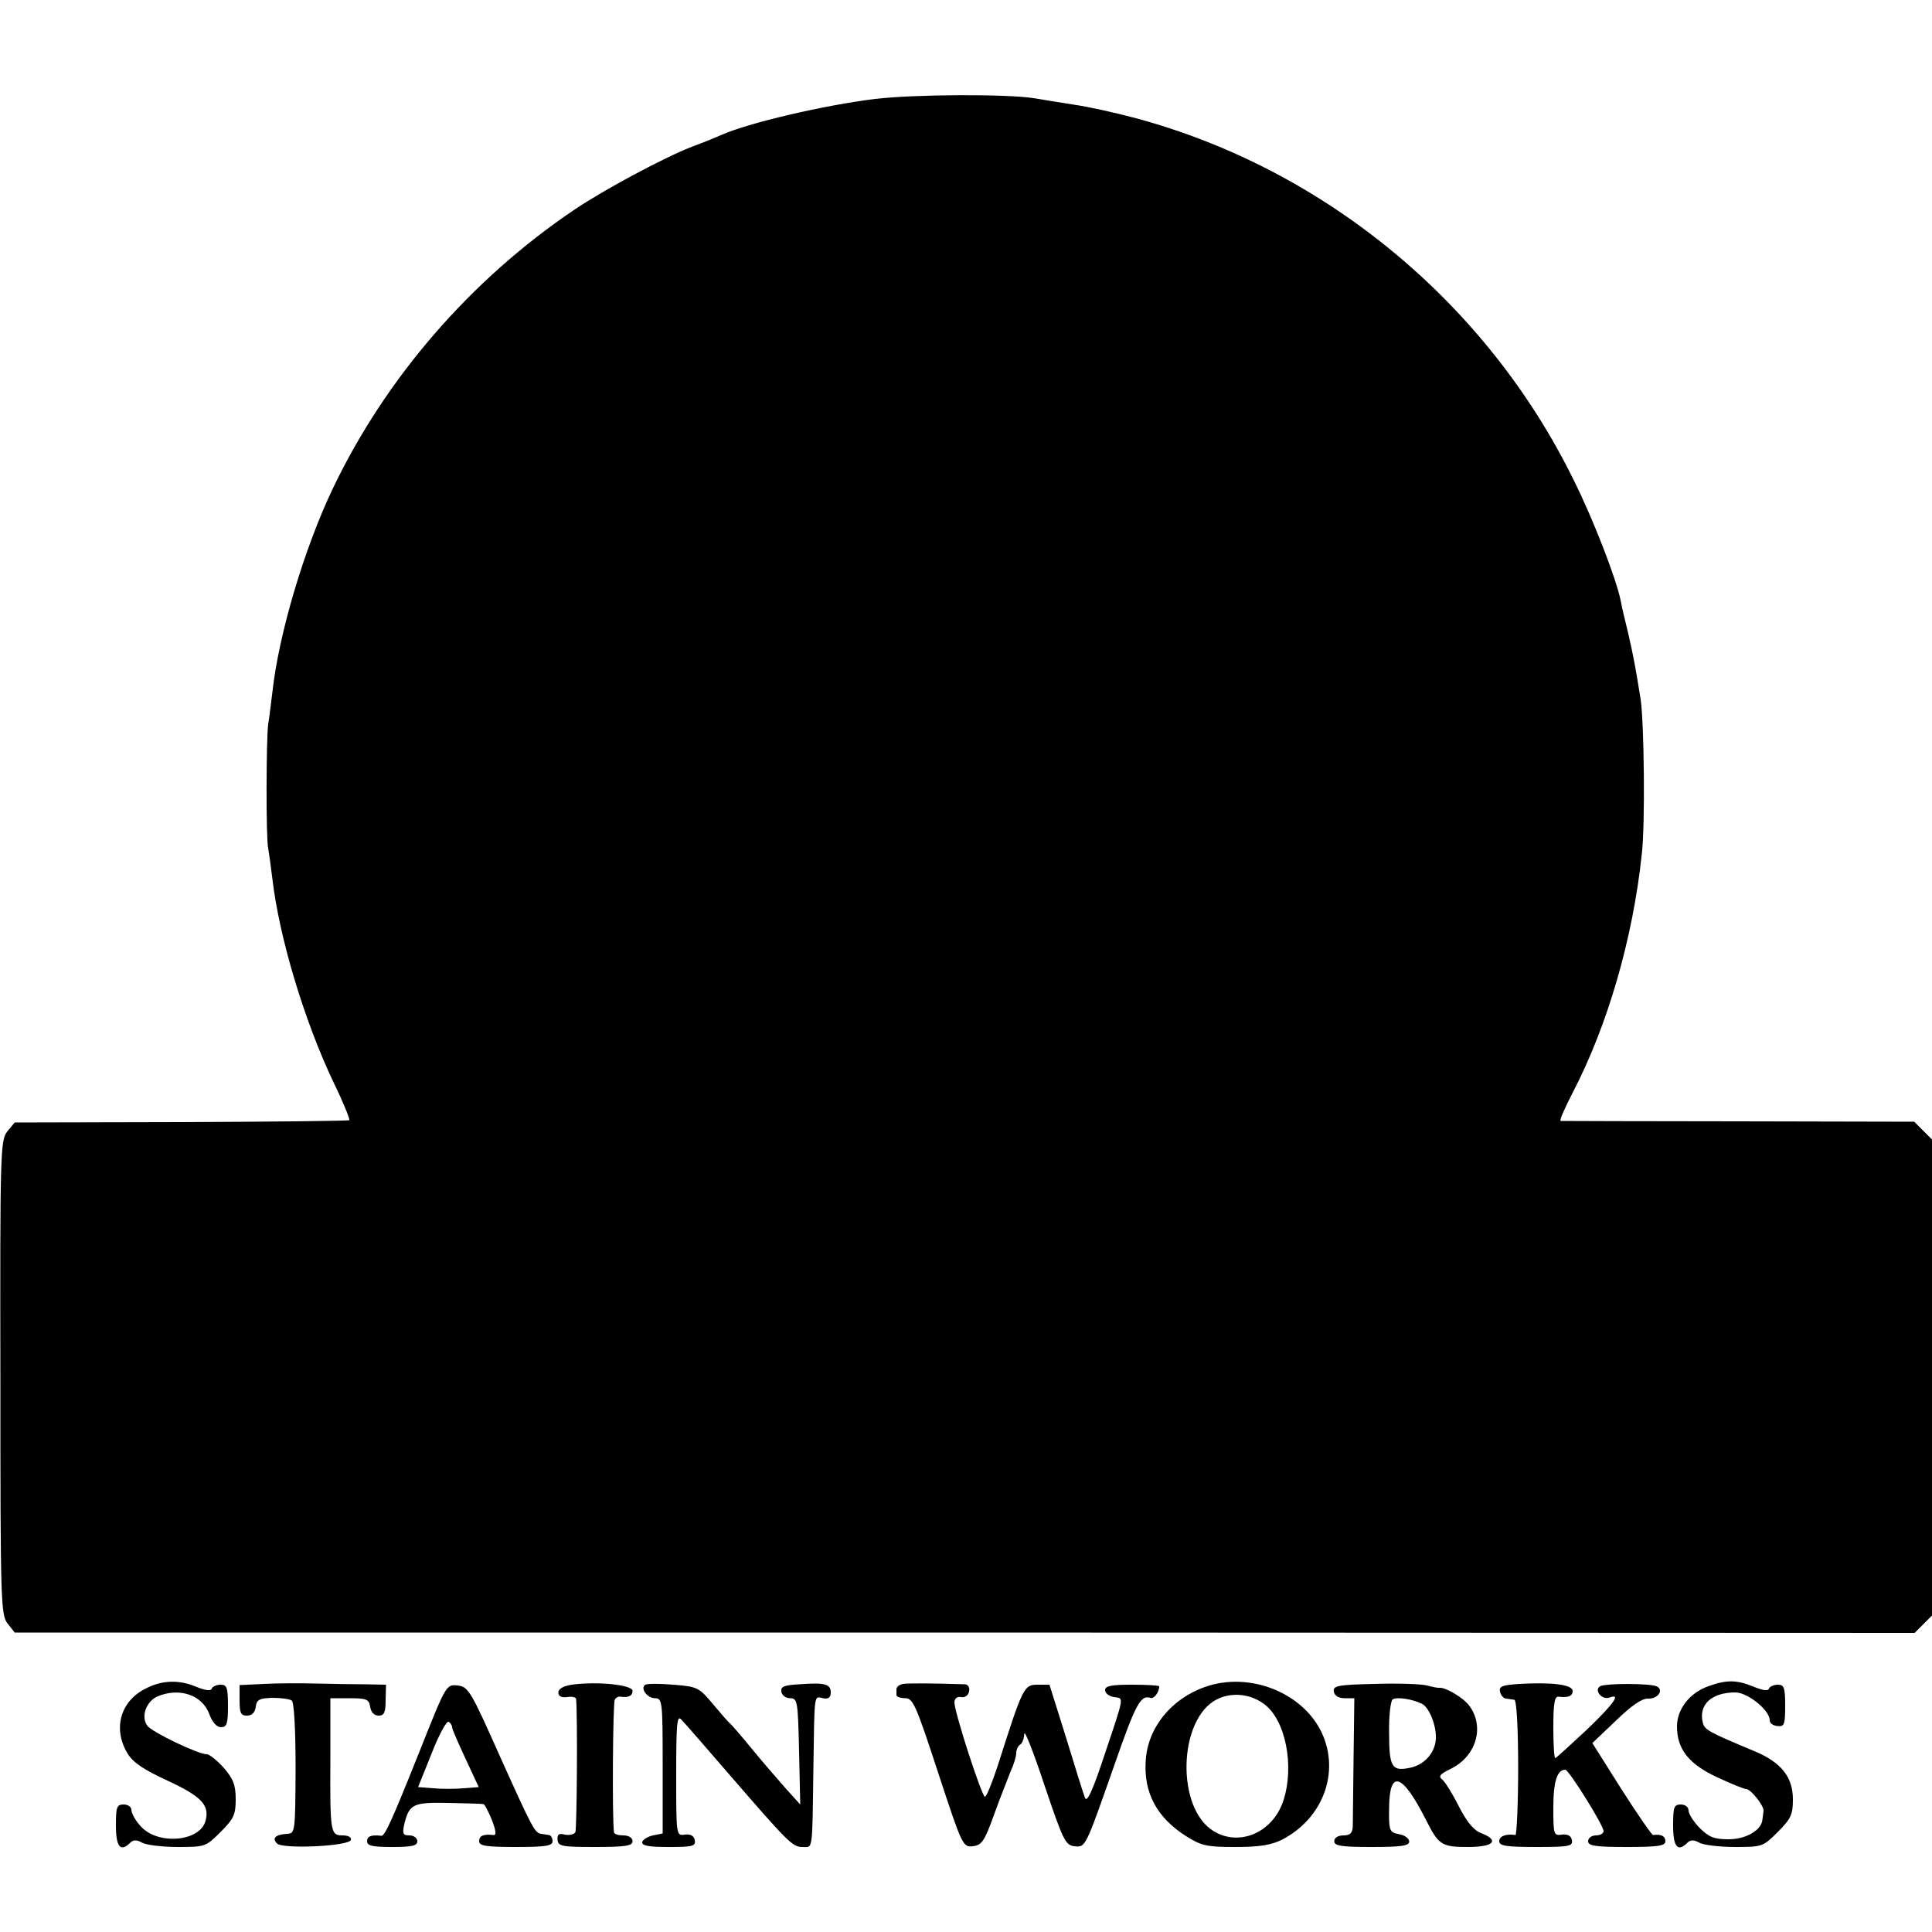 <?xml version="1.0" standalone="no"?>
<!DOCTYPE svg PUBLIC "-//W3C//DTD SVG 20010904//EN"
 "http://www.w3.org/TR/2001/REC-SVG-20010904/DTD/svg10.dtd">
<svg version="1.0" xmlns="http://www.w3.org/2000/svg"
 width="500pt" height="500pt" viewBox="0 0 500 500"
 preserveAspectRatio="xMidYMid meet">
<g transform="translate(0,500) scale(0.1,-0.1)"
fill="#000000" stroke="none">
<path d="M2265 4744 c-131 -16 -329 -62 -400 -94 -11 -5 -45 -19 -75 -30 -72
-28 -227 -111 -304 -163 -268 -181 -488 -435 -625 -722 -74 -155 -140 -378
-156 -526 -4 -30 -8 -67 -11 -84 -5 -37 -6 -293 0 -320 2 -11 7 -47 11 -80 18
-153 83 -369 160 -530 24 -49 41 -92 39 -94 -2 -2 -197 -4 -434 -5 l-432 -1
-19 -23 c-18 -23 -19 -50 -18 -637 0 -583 1 -615 19 -637 l18 -23 2459 0 2458
-1 23 23 22 22 0 616 0 616 -23 23 -23 23 -454 1 c-250 0 -458 1 -461 1 -4 1
11 34 31 73 91 175 156 400 179 618 9 77 6 337 -3 400 -14 87 -18 108 -32 170
-9 36 -18 75 -20 87 -11 54 -70 208 -121 310 -225 459 -644 805 -1133 937 -52
14 -124 30 -160 35 -36 6 -83 13 -105 17 -72 11 -308 10 -410 -2z"/>
<path d="M379 631 c-67 -32 -88 -104 -49 -169 15 -24 42 -42 105 -71 86 -40
108 -63 97 -103 -14 -55 -126 -64 -169 -13 -13 14 -23 33 -23 41 0 8 -9 14
-20 14 -18 0 -20 -7 -20 -55 0 -55 12 -69 37 -44 8 8 17 8 31 0 11 -6 53 -11
93 -11 70 0 72 1 110 39 34 34 39 45 39 84 0 37 -6 53 -31 82 -17 19 -37 35
-44 35 -22 0 -139 56 -153 73 -18 22 -5 62 24 76 57 25 118 5 136 -46 8 -21
19 -33 30 -33 15 0 18 9 18 55 0 48 -3 55 -19 55 -11 0 -21 -5 -23 -10 -2 -7
-17 -5 -41 5 -43 18 -87 17 -128 -4z"/>
<path d="M683 642 l-63 -3 0 -39 c0 -33 3 -40 19 -40 13 0 21 8 23 23 2 18 9
22 43 23 22 0 45 -3 50 -7 6 -4 10 -74 10 -176 -1 -167 -1 -168 -23 -169 -29
-2 -39 -11 -25 -25 15 -15 185 -7 191 9 2 7 -6 12 -21 12 -32 0 -33 7 -32 200
l0 155 50 0 c44 0 50 -3 53 -22 2 -14 10 -23 22 -23 14 0 18 8 18 40 l1 40
-52 1 c-29 0 -86 1 -127 2 -41 1 -103 1 -137 -1z"/>
<path d="M1480 640 c-22 -3 -35 -11 -35 -20 0 -10 8 -14 23 -12 12 2 22 0 23
-5 4 -47 2 -337 -2 -345 -4 -6 -16 -8 -27 -6 -16 4 -20 1 -19 -13 1 -17 10
-19 97 -19 79 0 97 3 97 15 0 9 -10 15 -24 15 -12 0 -23 3 -24 8 -5 35 -3 335
2 343 3 6 10 9 15 8 20 -3 31 2 31 15 0 16 -93 25 -157 16z"/>
<path d="M1670 640 c-14 -9 5 -35 25 -35 19 0 20 -7 20 -175 l0 -175 -25 -5
c-14 -3 -26 -11 -28 -17 -1 -10 17 -13 69 -13 62 0 70 2 67 18 -2 11 -11 16
-26 14 -22 -3 -22 -3 -22 155 0 132 2 155 13 143 8 -8 61 -69 118 -135 160
-185 170 -195 196 -195 27 0 25 -16 28 200 3 203 1 190 25 185 14 -3 20 2 20
15 0 22 -16 26 -82 21 -39 -2 -48 -6 -46 -19 2 -10 12 -17 23 -17 19 0 20 -8
23 -138 l3 -137 -38 42 c-21 24 -61 70 -88 103 -27 33 -52 62 -56 65 -4 3 -23
25 -44 50 -36 43 -40 45 -102 50 -36 3 -68 3 -73 0z"/>
<path d="M2337 642 c-10 -2 -17 -8 -17 -13 0 -5 0 -12 0 -16 0 -4 10 -8 23 -8
20 0 28 -19 85 -193 62 -189 64 -193 90 -190 23 3 30 13 55 83 16 44 36 94 43
112 8 17 14 38 14 46 0 9 5 19 10 22 6 3 10 16 11 28 0 12 24 -48 52 -133 48
-142 54 -155 77 -158 30 -3 28 -6 105 213 54 155 67 179 92 171 9 -4 23 14 23
30 0 2 -31 4 -70 4 -54 0 -70 -3 -70 -14 0 -8 10 -16 23 -18 26 -4 28 7 -25
-151 -30 -91 -45 -123 -50 -110 -4 10 -26 80 -49 156 l-43 137 -31 0 c-35 0
-38 -6 -102 -207 -15 -46 -30 -83 -34 -83 -8 0 -79 219 -79 244 0 10 7 16 17
14 10 -2 19 4 21 15 2 9 -2 17 -10 18 -89 3 -148 3 -161 1z"/>
<path d="M3118 634 c-88 -31 -149 -107 -153 -193 -5 -82 30 -145 103 -192 41
-26 55 -29 129 -29 63 0 93 5 121 19 106 55 150 174 103 276 -49 105 -188 160
-303 119z m152 -43 c57 -40 81 -162 51 -252 -27 -81 -113 -119 -180 -78 -98
59 -92 290 8 341 38 19 85 15 121 -11z"/>
<path d="M3557 642 c-96 -2 -108 -5 -105 -20 2 -11 13 -17 28 -17 l25 0 -2
-155 c-1 -85 -2 -165 -2 -177 -1 -17 -7 -23 -24 -23 -14 0 -24 -6 -24 -15 0
-12 18 -15 97 -15 76 0 97 3 97 14 0 8 -12 17 -26 19 -25 5 -27 8 -26 69 1
100 34 89 95 -31 33 -66 41 -71 109 -71 67 0 83 17 34 36 -19 7 -37 29 -58 70
-16 32 -36 64 -43 69 -10 8 -5 14 22 27 66 32 89 108 49 163 -15 21 -61 48
-77 47 -3 -1 -18 2 -33 6 -16 4 -77 6 -136 4z m124 -52 c21 -12 40 -67 34 -99
-6 -33 -32 -59 -66 -66 -47 -10 -54 2 -54 90 -1 44 4 83 9 87 11 7 52 1 77
-12z"/>
<path d="M3932 642 c-44 -3 -53 -6 -50 -20 2 -9 9 -18 16 -18 6 -1 16 -2 21
-3 6 0 10 -75 10 -176 0 -96 -4 -174 -7 -174 -24 4 -42 -3 -42 -16 0 -12 17
-15 96 -15 86 0 95 2 92 18 -2 11 -11 16 -26 14 -21 -3 -22 0 -22 70 0 68 10
98 31 98 9 0 99 -144 99 -159 0 -6 -9 -11 -20 -11 -11 0 -20 -7 -20 -15 0 -12
18 -15 100 -15 82 0 100 3 100 15 0 13 -11 19 -32 16 -3 0 -40 53 -82 119
l-75 119 61 58 c40 39 68 58 83 57 25 -1 41 21 24 31 -14 9 -134 9 -148 1 -17
-11 6 -37 25 -29 30 11 11 -16 -61 -85 -42 -39 -78 -72 -80 -72 -3 0 -5 36 -5
80 0 59 3 80 13 79 25 -3 37 1 37 15 0 16 -53 23 -138 18z"/>
<path d="M4421 636 c-48 -17 -81 -59 -81 -104 0 -59 31 -98 105 -132 36 -17
69 -30 74 -30 12 0 47 -44 45 -57 -1 -7 -2 -17 -3 -23 -3 -27 -43 -50 -87 -50
-37 0 -51 5 -75 29 -16 16 -29 37 -29 45 0 9 -8 16 -20 16 -18 0 -20 -7 -20
-55 0 -55 12 -69 37 -44 8 8 17 8 31 0 11 -6 53 -11 93 -11 70 0 72 1 110 39
34 34 39 45 39 84 0 59 -31 97 -102 126 -115 48 -126 54 -131 72 -12 47 22 79
84 79 32 0 89 -46 89 -72 0 -8 9 -14 20 -15 18 -2 20 4 20 53 0 47 -3 54 -19
54 -11 0 -21 -5 -23 -10 -2 -7 -16 -5 -40 5 -44 18 -70 18 -117 1z"/>
<path d="M1090 478 c-75 -188 -94 -230 -103 -229 -26 3 -37 -1 -37 -14 0 -12
14 -15 65 -15 51 0 65 3 65 15 0 8 -9 15 -20 15 -17 0 -19 4 -14 28 13 53 22
58 114 56 47 -1 88 -2 91 -3 3 0 13 -19 22 -41 11 -29 12 -40 4 -39 -26 3 -37
-2 -37 -16 0 -12 17 -15 95 -15 78 0 95 3 95 15 0 8 -4 16 -10 16 -5 1 -14 2
-19 3 -17 2 -23 14 -106 198 -77 173 -83 183 -111 186 -29 3 -30 1 -94 -160z
m80 52 c0 -5 16 -41 35 -82 l34 -73 -39 -3 c-22 -2 -58 -2 -79 0 l-39 3 35 87
c19 49 39 85 44 82 5 -3 9 -9 9 -14z"/>
</g>
</svg>
